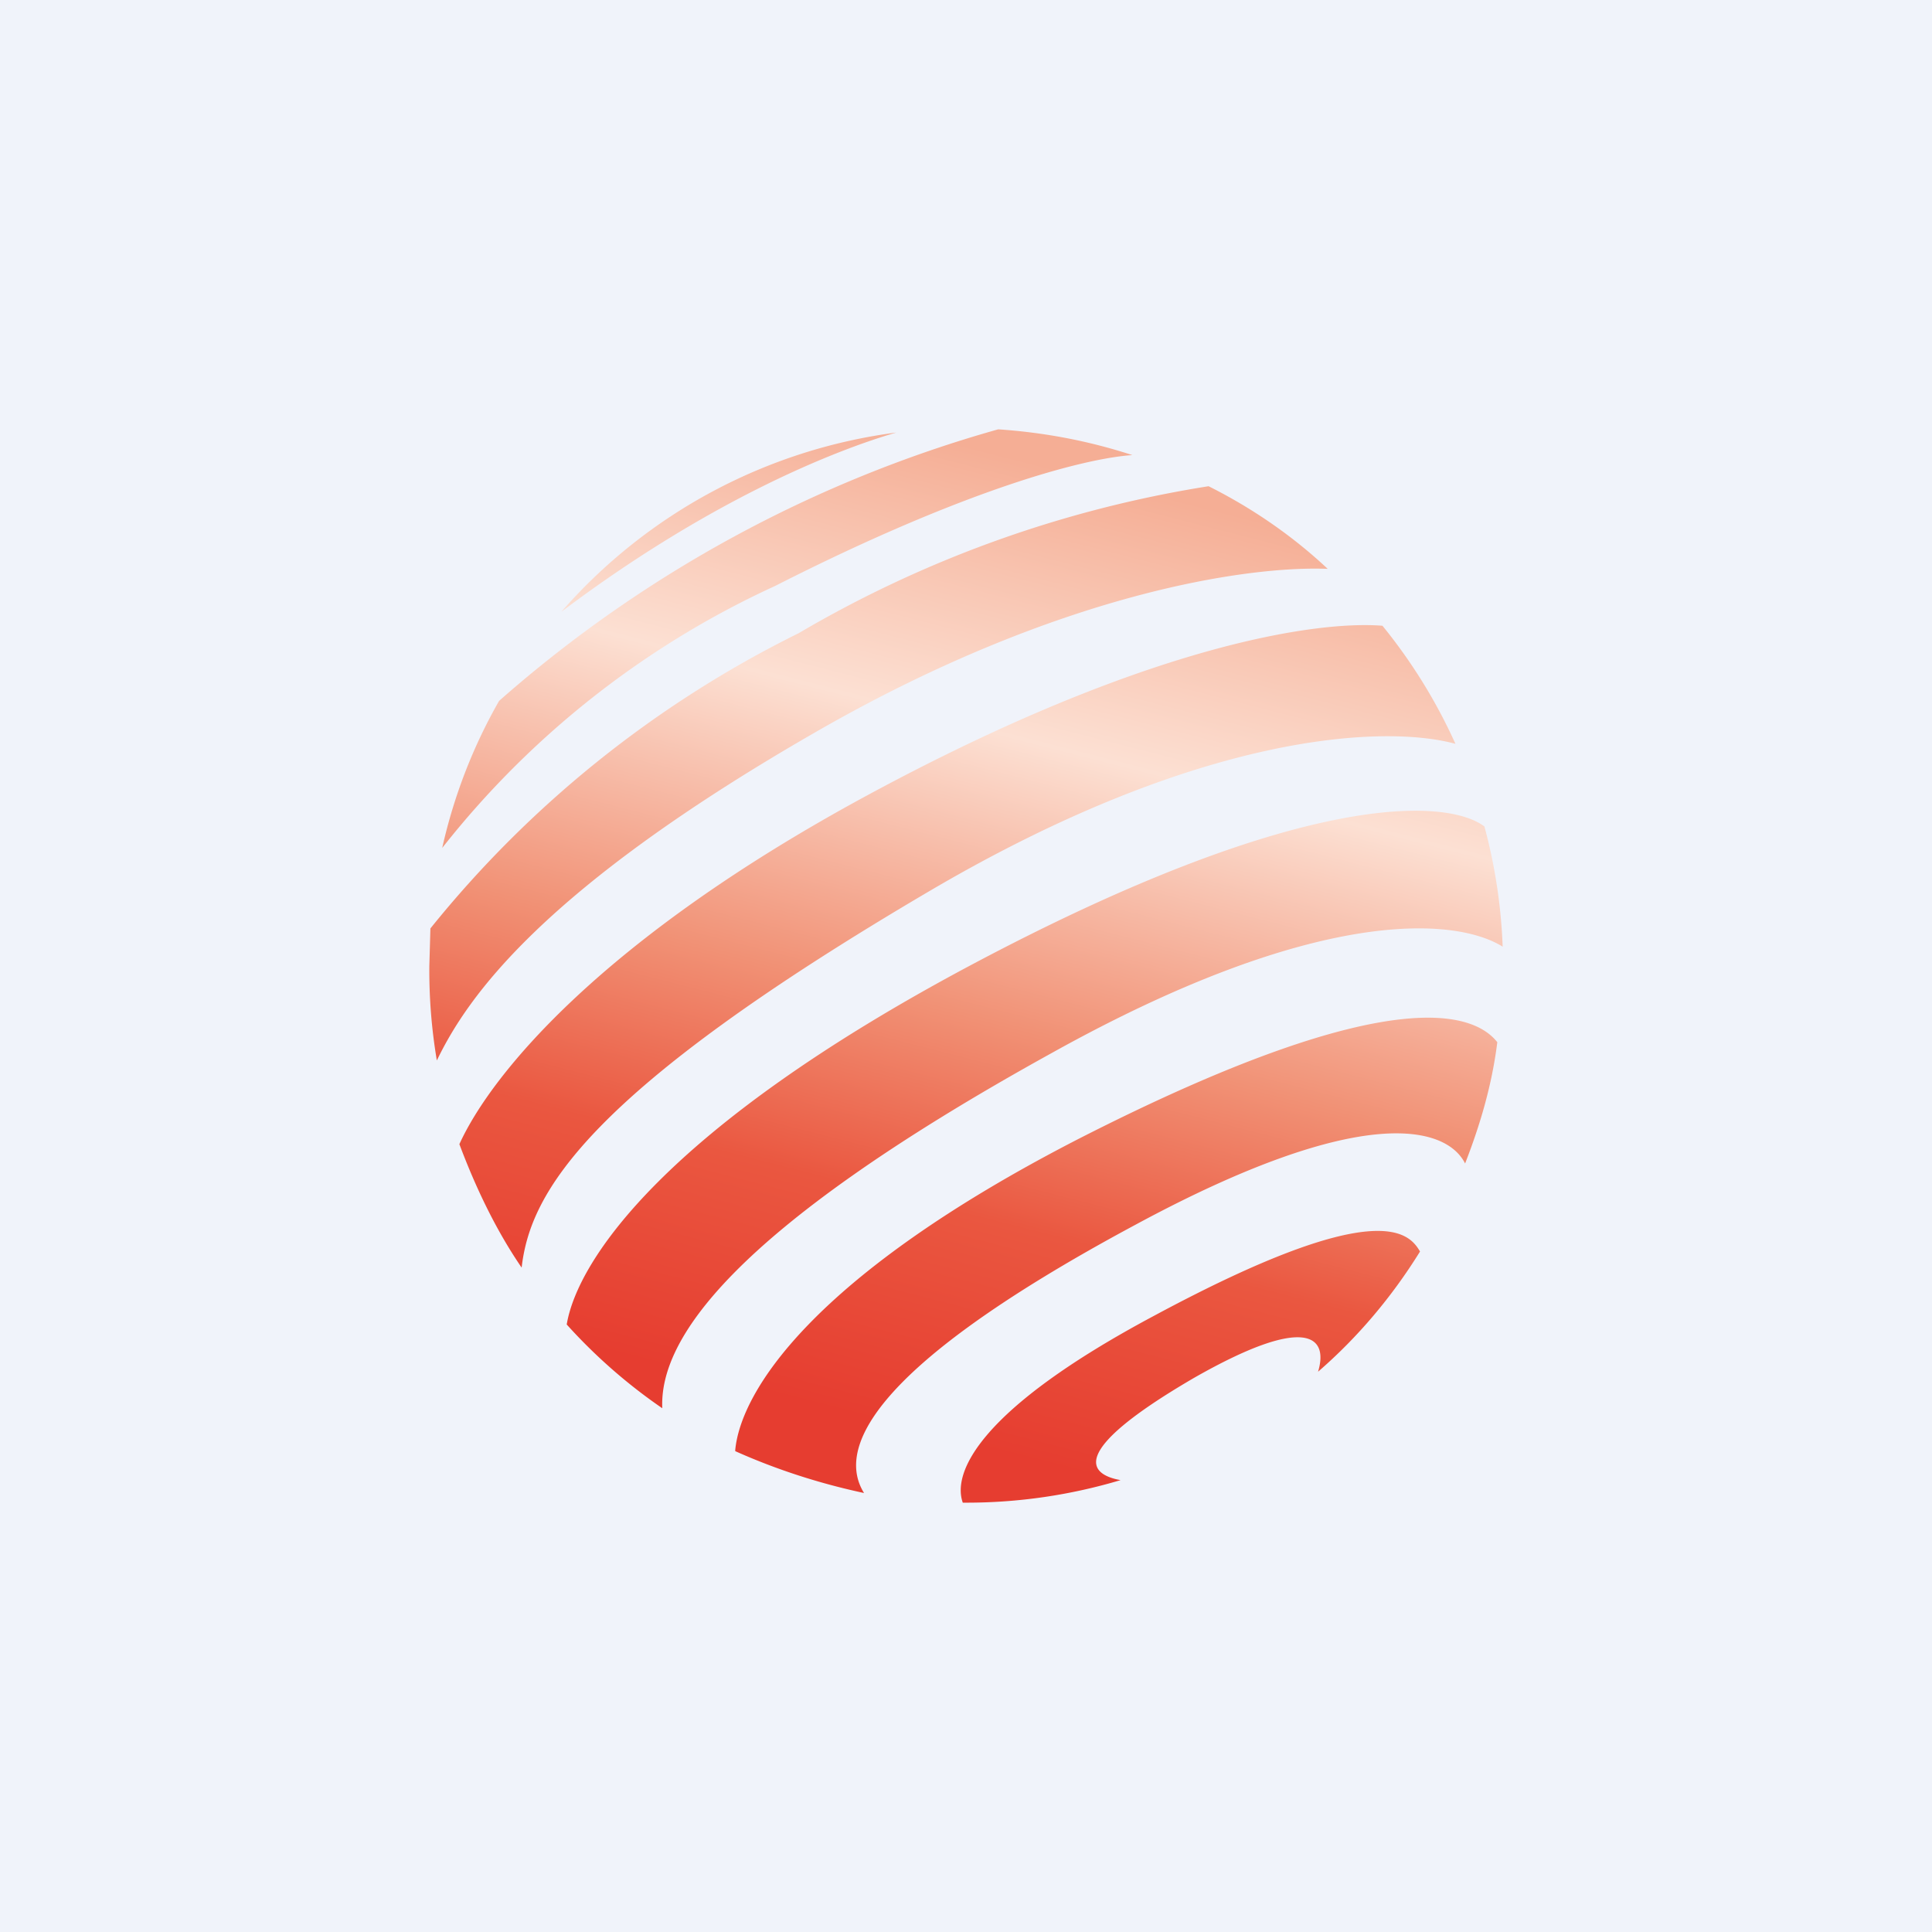 <!-- by TradingView --><svg xmlns="http://www.w3.org/2000/svg" width="18" height="18" viewBox="0 0 18 18"><path fill="#F0F3FA" d="M0 0h18v18H0z"/><path d="M4.65 6.53c-.24.42-.42.88-.53 1.37a8.4 8.4 0 0 1 3.1-2.44c1.77-.9 2.88-1.19 3.33-1.22-.4-.13-.81-.21-1.25-.24a11.9 11.9 0 0 0-4.65 2.53zM4 9l.01-.35A10.2 10.2 0 0 1 7.44 5.9a10.9 10.9 0 0 1 3.82-1.37c.4.2.78.46 1.11.77-.76-.03-2.5.23-4.7 1.48-2.63 1.5-3.32 2.52-3.6 3.1A5.04 5.04 0 0 1 4 9zm.28 1.66c.15.4.34.8.58 1.15.08-.7.6-1.63 3.82-3.52 2.51-1.47 4.22-1.54 4.88-1.36a5 5 0 0 0-.68-1.1c-.63-.05-2.23.19-4.8 1.58-2.46 1.33-3.5 2.59-3.8 3.25zm1.89 2.46a5.03 5.03 0 0 1-.89-.78c.1-.6.92-1.83 3.75-3.34 3.06-1.63 4.44-1.57 4.8-1.3A5 5 0 0 1 14 8.82c-.43-.27-1.72-.39-4.2.99-3.04 1.68-3.65 2.69-3.63 3.3zm.68.4c.38.17.78.3 1.2.39-.23-.37-.06-1.11 2.53-2.5 2.13-1.15 2.9-.91 3.07-.57.14-.36.25-.73.3-1.13-.19-.24-.9-.63-3.9.9-2.49 1.28-3.15 2.36-3.2 2.9zM9 14h-.03c-.1-.28.15-.87 1.78-1.74 2.1-1.13 2.38-.77 2.48-.6-.26.42-.58.8-.95 1.12.1-.33-.11-.54-1.16.06-1.2.7-.96.9-.68.95A5 5 0 0 1 9 14zM5.23 5.7a5 5 0 0 1 3.12-1.67c-.62.18-1.78.66-3.12 1.67z" fill="url(#aejlb1a5x)"/><defs><linearGradient id="aejlb1a5x" x1="11.24" y1="4.72" x2="9" y2="13.46" gradientUnits="userSpaceOnUse"><stop stop-color="#F5AE95"/><stop offset=".28" stop-color="#FCE0D3"/><stop offset=".57" stop-color="#F19175"/><stop offset=".77" stop-color="#EA5740"/><stop offset="1" stop-color="#E63D30"/></linearGradient></defs></svg>